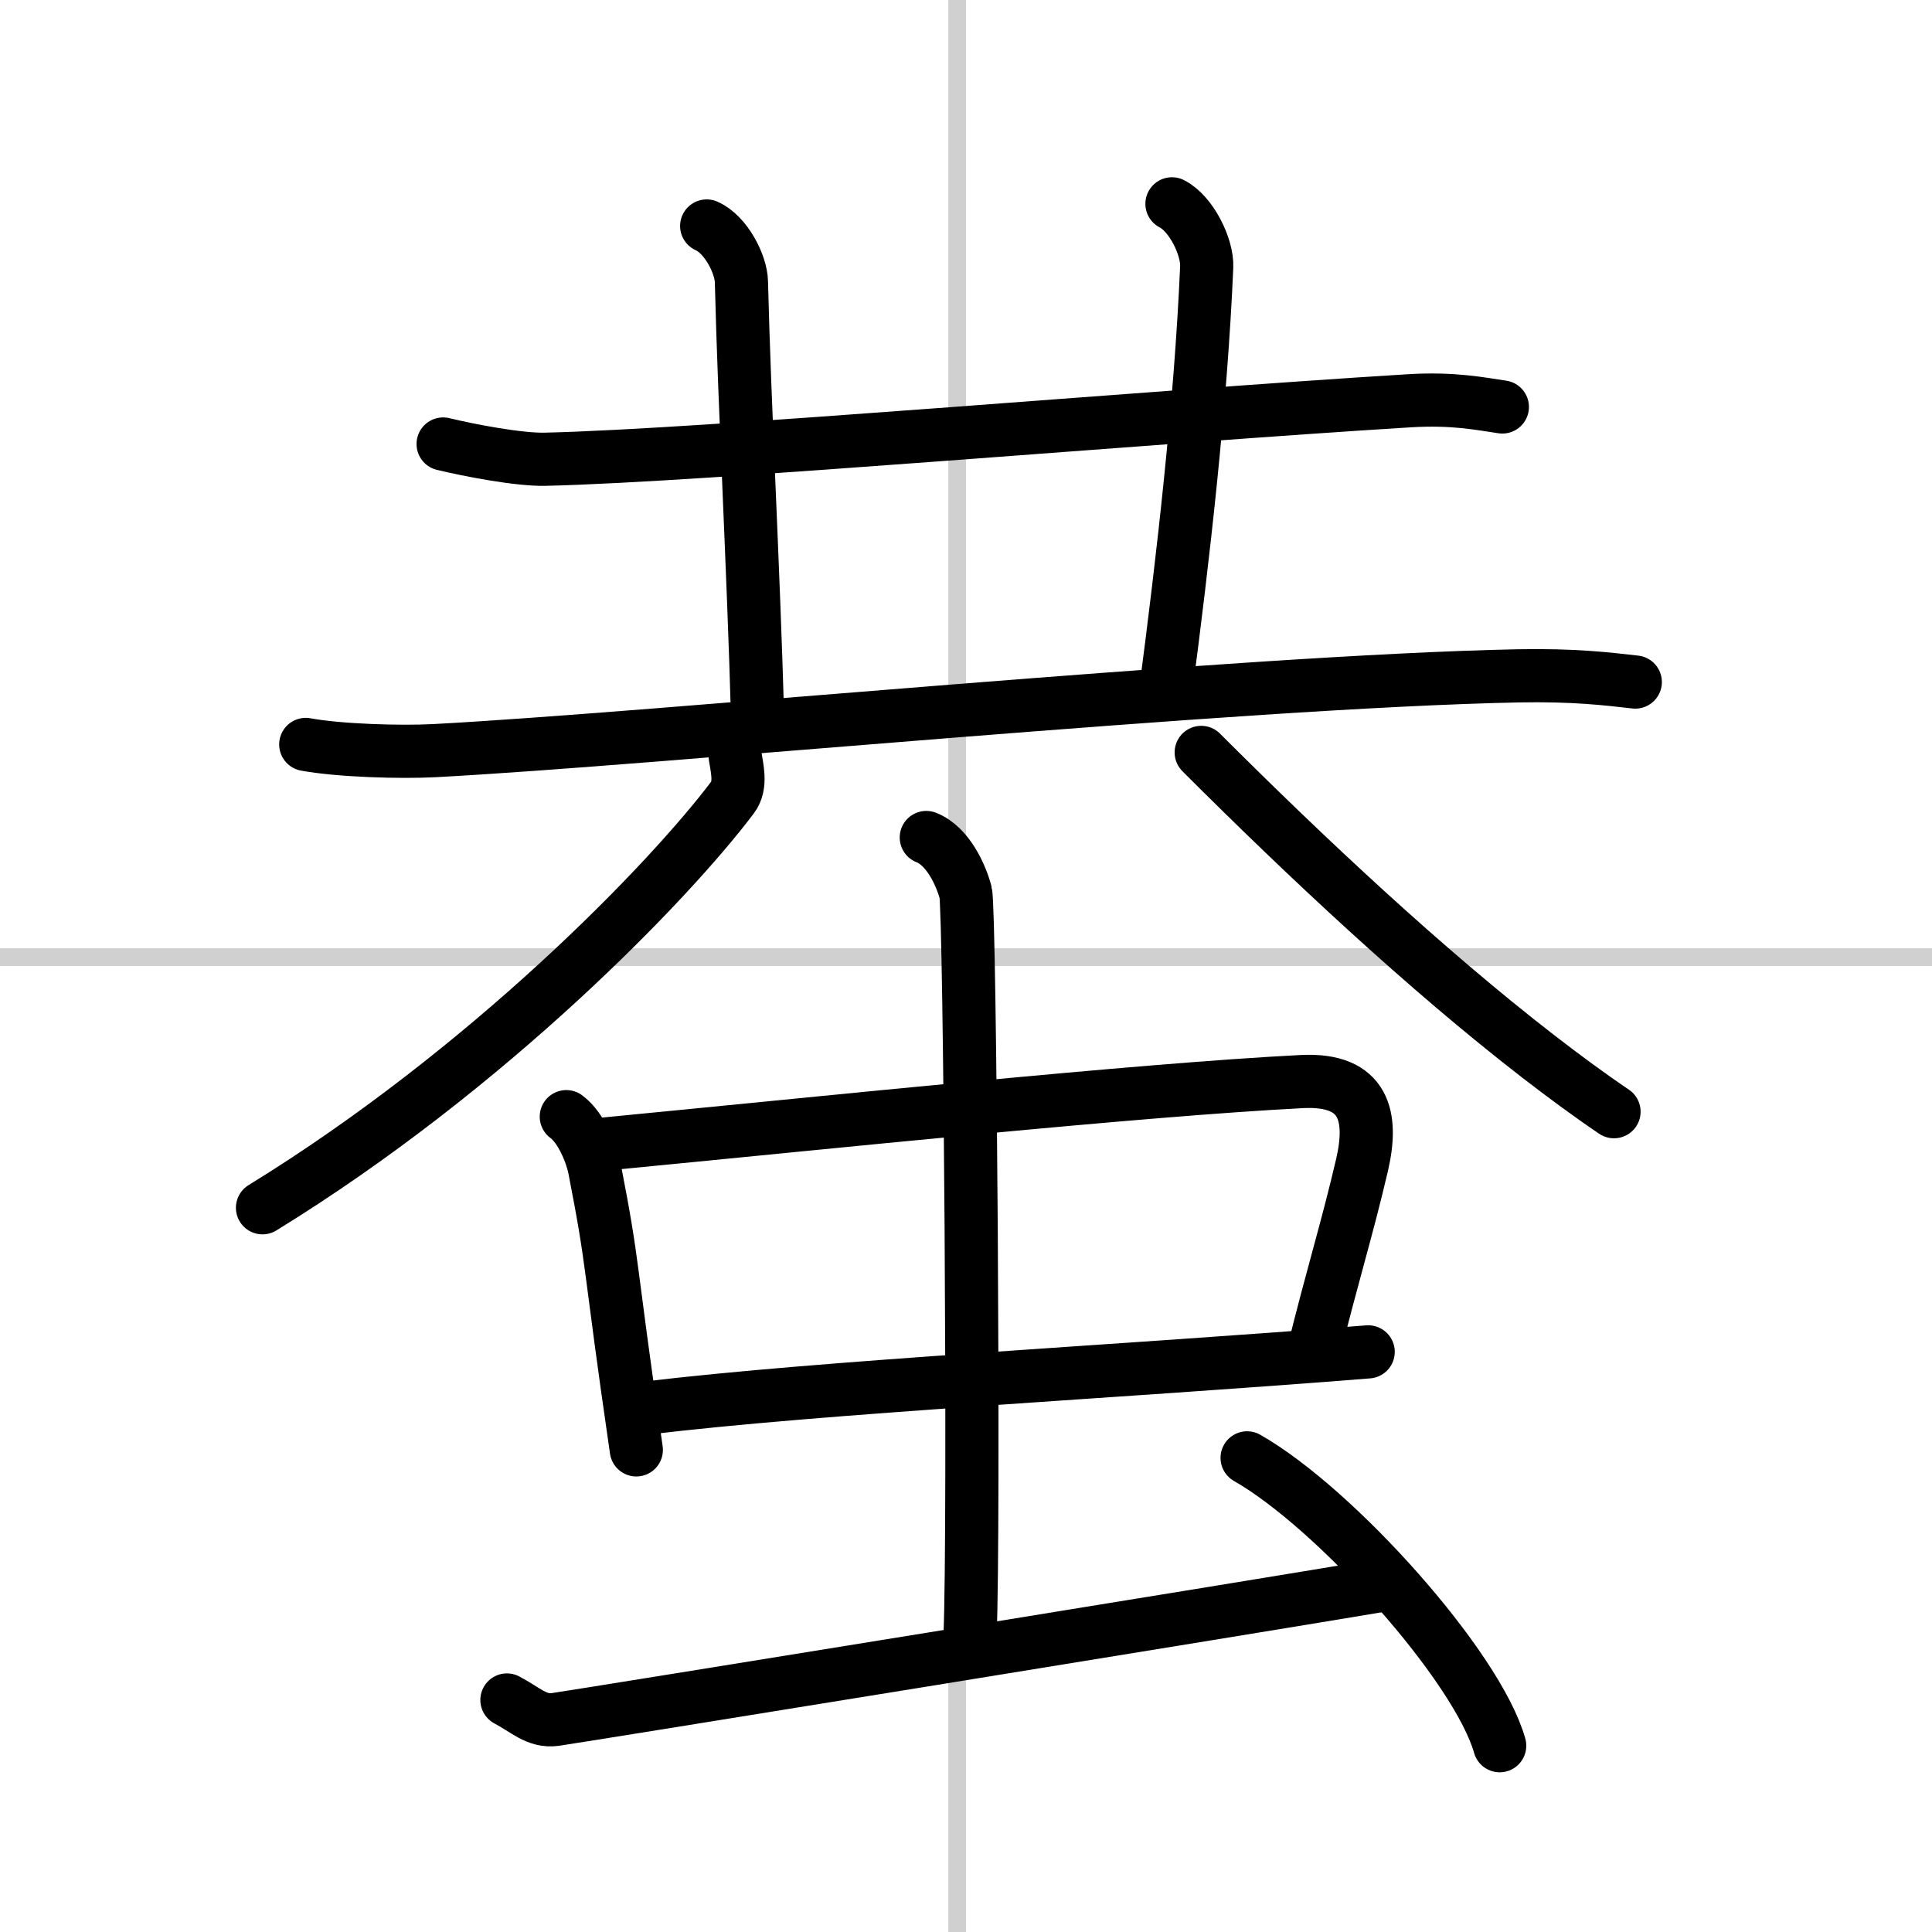 <svg width="400" height="400" viewBox="0 0 109 109" xmlns="http://www.w3.org/2000/svg"><rect x="0" y="0" width="109" height="109" fill="#808080" stroke="none"/><g fill="none" stroke="#000" stroke-linecap="round" stroke-linejoin="round" stroke-width="3"><rect width="100%" height="100%" fill="#fff" stroke="#fff"/><line x1="54" x2="54" y2="109" stroke="#d0d0d0" stroke-width="1"/><line x2="109" y1="54" y2="54" stroke="#d0d0d0" stroke-width="1"/><path d="m25 25.05c1.5 0.36 4.25 0.89 5.74 0.86 8.95-0.2 34.26-2.41 48.78-3.3 2.49-0.15 3.99 0.17 5.24 0.35"/><path d="m39.87 12.75c1.09 0.48 1.94 2.16 1.96 3.15 0.17 7.03 0.67 15.85 0.92 24.84"/><path d="m66.12 11.5c1.09 0.55 2.01 2.44 1.96 3.56-0.33 7.69-1.33 16.44-2.33 24.04"/><path d="m17.25 42c1.89 0.35 5.36 0.45 7.25 0.35 12.36-0.65 45.35-3.9 61.14-4.22 3.15-0.06 5.04 0.17 6.62 0.35"/><path d="m41.48 42.68c0.08 0.58 0.38 1.61-0.15 2.31-3.58 4.75-13.77 15.31-26.52 23.15"/><path d="m67.77 42.45c5.89 5.89 12.65 12.23 19.04 17.17 1.44 1.11 2.86 2.16 4.25 3.1"/><path d="m31.95 63c0.84 0.61 1.43 2.11 1.59 2.91 1.13 5.8 0.76 4.9 2.36 15.89"/><path d="m34.16 64.54c12.72-1.23 30.08-3.05 39.29-3.52 3.59-0.18 4.01 2.02 3.4 4.68-0.87 3.73-1.65 6.14-2.8 10.8"/><path d="m36.37 79.45c10.23-1.23 26.5-2.03 40.82-3.18"/><path d="m52.26 47.25c1.23 0.48 1.97 2.15 2.22 3.11s0.5 35.87 0.25 41.85"/><path d="m28.6 95.91c1.05 0.55 1.68 1.24 2.72 1.1 1.05-0.14 40.21-6.48 46.7-7.58"/><path d="m70.36 82.25c5.03 2.87 12.99 11.78 14.25 16.24"/></g></svg>
